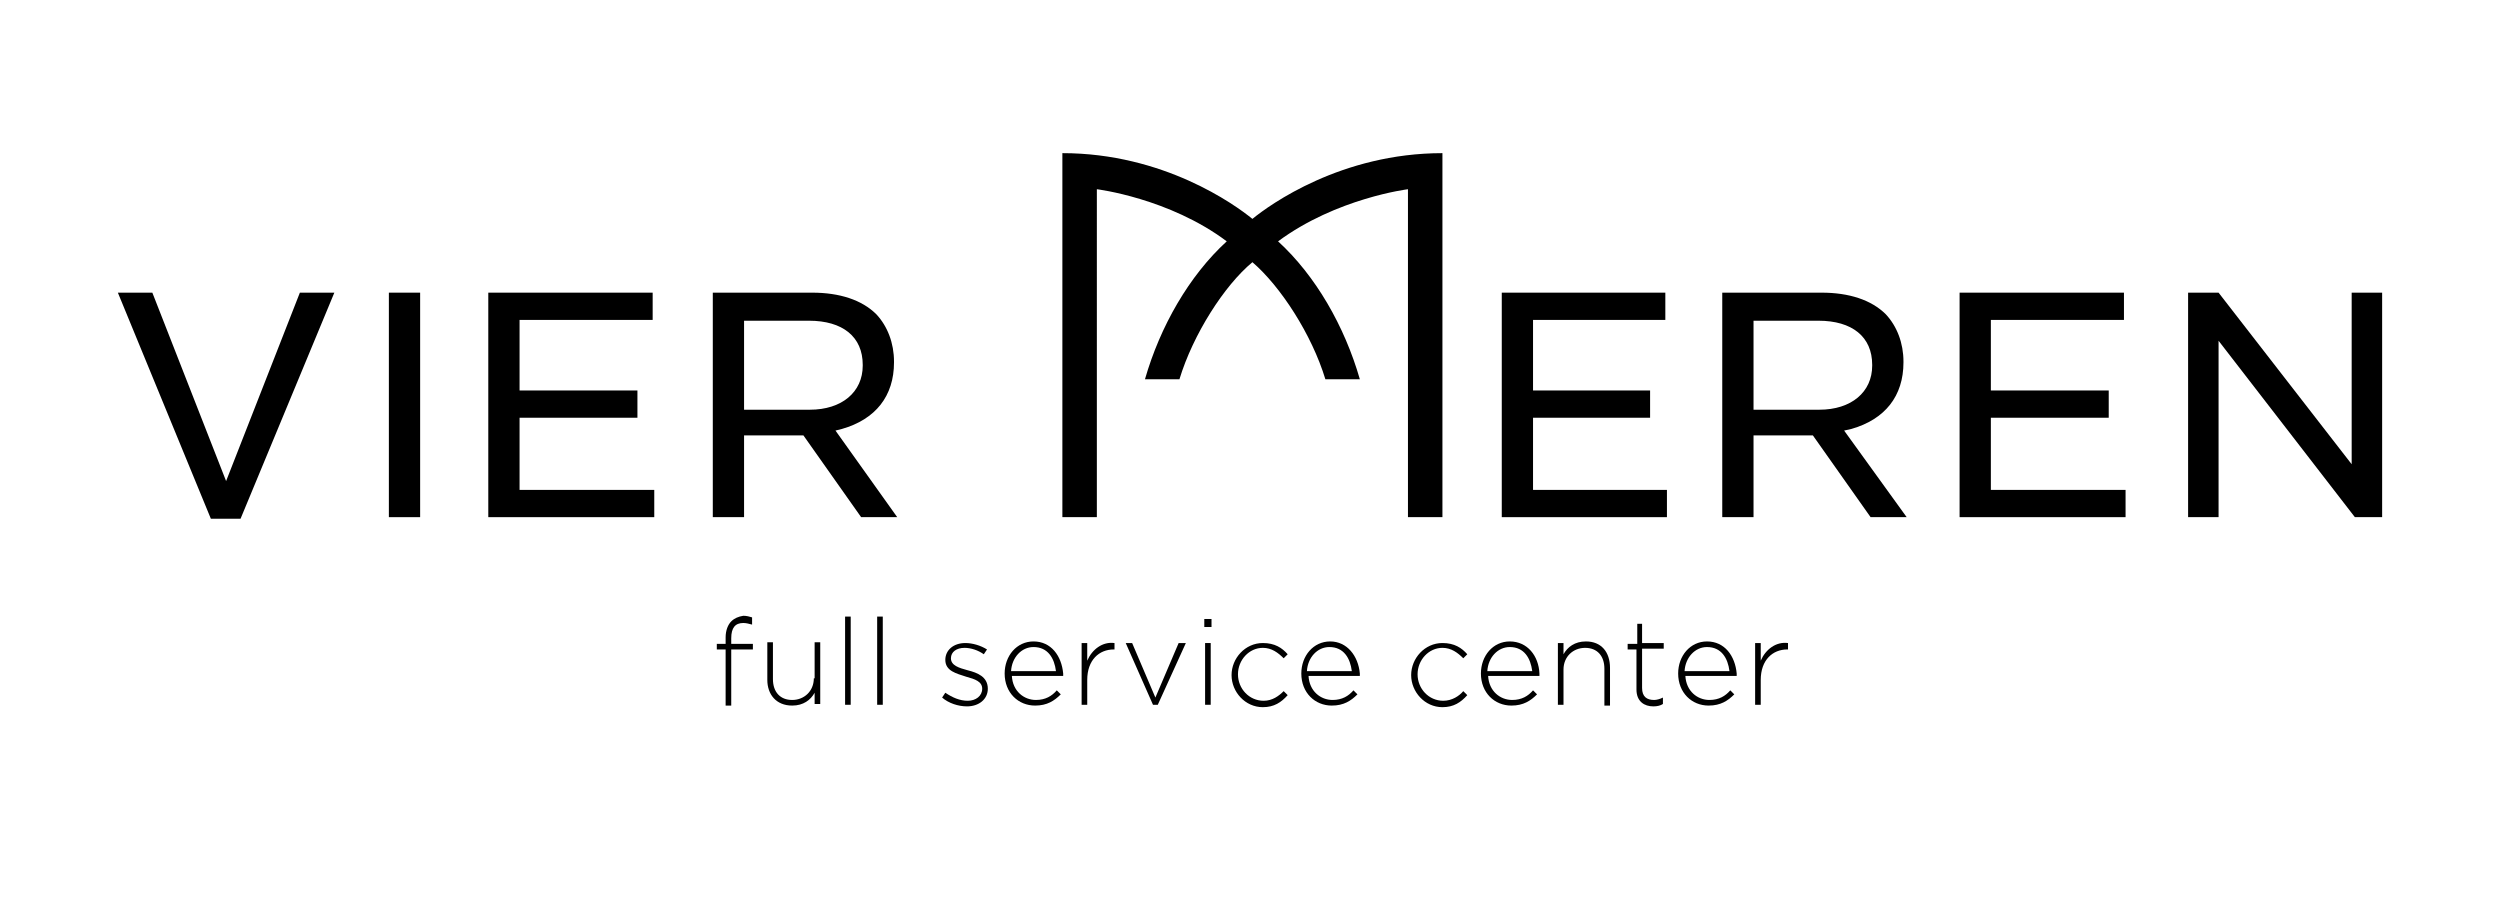 <?xml version="1.0" encoding="utf-8"?>
<!-- Generator: Adobe Illustrator 27.7.0, SVG Export Plug-In . SVG Version: 6.00 Build 0)  -->
<svg version="1.1" id="Laag_1" xmlns="http://www.w3.org/2000/svg" xmlns:xlink="http://www.w3.org/1999/xlink" x="0px" y="0px"
	 viewBox="0 0 311.8 113.4" style="enable-background:new 0 0 311.8 113.4;" xml:space="preserve">
<g>
	<polygon points="28.2,60 19,36.5 14.7,36.5 26.3,64.7 30,64.7 41.7,36.5 37.4,36.5 	"/>
	<rect x="48.5" y="36.5" width="3.9" height="28"/>
	<polygon points="64.8,52.1 79.5,52.1 79.5,48.7 64.8,48.7 64.8,39.9 81.4,39.9 81.4,36.5 60.9,36.5 60.9,64.5 81.6,64.5 81.6,61.1 
		64.8,61.1 	"/>
	<path d="M105,53.5c4.2-1.2,6.5-4.1,6.5-8.3v-0.1c0-2.3-0.8-4.4-2.2-5.9c-1.8-1.8-4.6-2.7-8-2.7H88.9v28h3.9V54.3h7.4l7.2,10.2h4.5
		l-7.7-10.8L105,53.5z M92.8,51V40h8.1c4.2,0,6.7,2,6.7,5.5v0.1c0,3.3-2.6,5.5-6.6,5.5H92.8z"/>
	<polygon points="191.2,52.1 205.8,52.1 205.8,48.7 191.2,48.7 191.2,39.9 207.7,39.9 207.7,36.5 187.3,36.5 187.3,64.5 207.9,64.5 
		207.9,61.1 191.2,61.1 	"/>
	<path d="M230.9,53.5c4.2-1.2,6.5-4.1,6.5-8.3v-0.1c0-2.3-0.8-4.4-2.2-5.9c-1.8-1.8-4.6-2.7-8-2.7h-12.4v28h3.9V54.3h7.4l7.2,10.2
		h4.5L230,53.7L230.9,53.5z M218.7,51V40h8.1c4.2,0,6.7,2,6.7,5.5v0.1c0,3.3-2.6,5.5-6.6,5.5H218.7z"/>
	<polygon points="248.3,52.1 263,52.1 263,48.7 248.3,48.7 248.3,39.9 264.9,39.9 264.9,36.5 244.4,36.5 244.4,64.5 265.1,64.5 
		265.1,61.1 248.3,61.1 	"/>
	<polygon points="293.3,36.5 293.3,57.9 276.7,36.5 272.9,36.5 272.9,64.5 276.7,64.5 276.7,42.5 293.7,64.5 297.1,64.5 297.1,36.5 
			"/>
	<path d="M91.2,77.5c-0.4,0.4-0.7,1.1-0.7,2v0.8h-1.1v0.7h1.1v7h0.7v-7h2.7v-0.7h-2.7v-0.7c0-1.3,0.5-1.9,1.5-1.9
		c0.4,0,0.7,0.1,1.1,0.2V77c-0.3-0.1-0.7-0.2-1.1-0.2C92.1,76.9,91.6,77.1,91.2,77.5z"/>
	<path d="M101.5,84.6c0,1.6-1.2,2.7-2.7,2.7c-1.5,0-2.4-1-2.4-2.6v-4.6h-0.7v4.7c0,1.8,1.1,3.2,3.1,3.2c1.4,0,2.3-0.7,2.8-1.6v1.4
		h0.7v-7.7h-0.7V84.6z"/>
	<rect x="105.4" y="76.9" width="0.7" height="11"/>
	<rect x="109.4" y="76.9" width="0.7" height="11"/>
	<path d="M120.7,83.6c-1.1-0.3-2.1-0.6-2.1-1.5v0c0-0.8,0.7-1.3,1.7-1.3c0.8,0,1.7,0.3,2.4,0.8l0.4-0.6c-0.8-0.5-1.8-0.8-2.7-0.8
		c-1.5,0-2.5,0.9-2.5,2.1v0c0,1.4,1.4,1.7,2.6,2.1c1.1,0.3,2,0.6,2,1.5v0c0,0.9-0.8,1.5-1.8,1.5c-1,0-1.9-0.4-2.8-1l-0.4,0.6
		c0.8,0.7,2,1.1,3.1,1.1c1.5,0,2.6-0.9,2.6-2.2v0C123.2,84.4,121.9,83.9,120.7,83.6z"/>
	<path d="M128.9,80c-2.1,0-3.6,1.8-3.6,4v0c0,2.4,1.7,4,3.8,4c1.5,0,2.4-0.6,3.2-1.4l-0.5-0.5c-0.6,0.7-1.4,1.2-2.6,1.2
		c-1.5,0-2.9-1.1-3-3h6.4c0-0.1,0-0.2,0-0.3C132.4,81.8,131.1,80,128.9,80z M126.1,83.7c0.1-1.7,1.3-3,2.8-3c1.8,0,2.6,1.4,2.8,3
		H126.1z"/>
	<path d="M135.6,82.4v-2.2h-0.7v7.7h0.7v-3.1c0-2.5,1.5-3.8,3.3-3.8h0.1v-0.8C137.5,80,136.2,81,135.6,82.4z"/>
	<polygon points="144.1,87 141.2,80.2 140.4,80.2 143.8,87.9 144.4,87.9 147.9,80.2 147,80.2 	"/>
	<rect x="150.2" y="77.2" width="0.9" height="1"/>
	<rect x="150.3" y="80.2" width="0.7" height="7.7"/>
	<path d="M157.6,87.4c-1.8,0-3.2-1.5-3.2-3.3v0c0-1.8,1.4-3.3,3.1-3.3c1.1,0,1.9,0.6,2.6,1.3l0.5-0.5c-0.7-0.8-1.6-1.4-3.1-1.4
		c-2.2,0-3.9,1.9-3.9,4v0c0,2.1,1.7,4,3.9,4c1.4,0,2.3-0.6,3.1-1.5l-0.5-0.5C159.5,86.8,158.7,87.4,157.6,87.4z"/>
	<path d="M165.9,80c-2.1,0-3.6,1.8-3.6,4v0c0,2.4,1.7,4,3.8,4c1.5,0,2.4-0.6,3.2-1.4l-0.5-0.5c-0.6,0.7-1.4,1.2-2.6,1.2
		c-1.5,0-2.9-1.1-3-3h6.4c0-0.1,0-0.2,0-0.3C169.4,81.8,168,80,165.9,80z M163,83.7c0.1-1.7,1.3-3,2.8-3c1.8,0,2.6,1.4,2.8,3H163z"
		/>
	<path d="M180,87.4c-1.8,0-3.2-1.5-3.2-3.3v0c0-1.8,1.4-3.3,3.1-3.3c1.1,0,1.9,0.6,2.6,1.3l0.5-0.5c-0.7-0.8-1.6-1.4-3.1-1.4
		c-2.2,0-3.9,1.9-3.9,4v0c0,2.1,1.7,4,3.9,4c1.4,0,2.3-0.6,3.1-1.5l-0.5-0.5C182,86.8,181.1,87.4,180,87.4z"/>
	<path d="M188.3,80c-2.1,0-3.6,1.8-3.6,4v0c0,2.4,1.7,4,3.8,4c1.5,0,2.4-0.6,3.2-1.4l-0.5-0.5c-0.6,0.7-1.4,1.2-2.6,1.2
		c-1.5,0-2.9-1.1-3-3h6.4c0-0.1,0-0.2,0-0.3C191.9,81.8,190.5,80,188.3,80z M185.5,83.7c0.1-1.7,1.3-3,2.8-3c1.8,0,2.6,1.4,2.8,3
		H185.5z"/>
	<path d="M197.8,80c-1.4,0-2.3,0.7-2.8,1.6v-1.4h-0.7v7.7h0.7v-4.4c0-1.6,1.2-2.7,2.7-2.7c1.5,0,2.4,1,2.4,2.6v4.6h0.7v-4.7
		C200.8,81.3,199.7,80,197.8,80z"/>
	<path d="M204.9,77.8h-0.7v2.5H203v0.7h1.1v5c0,1.5,1,2.1,2.1,2.1c0.5,0,0.9-0.1,1.2-0.3V87c-0.4,0.2-0.8,0.3-1.1,0.3
		c-0.9,0-1.5-0.4-1.5-1.5v-4.9h2.7v-0.7h-2.7V77.8z"/>
	<path d="M212.9,80c-2.1,0-3.6,1.8-3.6,4v0c0,2.4,1.7,4,3.8,4c1.5,0,2.4-0.6,3.2-1.4l-0.5-0.5c-0.6,0.7-1.4,1.2-2.6,1.2
		c-1.5,0-2.9-1.1-3-3h6.4c0-0.1,0-0.2,0-0.3C216.4,81.8,215.1,80,212.9,80z M210.1,83.7c0.1-1.7,1.3-3,2.8-3c1.8,0,2.6,1.4,2.8,3
		H210.1z"/>
	<path d="M219.6,82.4v-2.2h-0.7v7.7h0.7v-3.1c0-2.5,1.5-3.8,3.3-3.8h0.1v-0.8C221.5,80,220.2,81,219.6,82.4z"/>
	<path d="M179.9,64.5V19.1c-12.6,0-21.5,6.4-23.7,8.2c-2.2-1.8-11.1-8.2-23.7-8.2v45.4h4.3V23.6c0,0,9,1.1,16.2,6.5
		c-4.7,4.3-8.3,10.6-10.2,17.2h4.3c1.7-5.6,5.6-11.7,9.1-14.6c3.5,3,7.4,9,9.1,14.6h4.3c-1.9-6.6-5.5-12.9-10.2-17.2
		c7.3-5.4,16.2-6.5,16.2-6.5v40.9H179.9z"/>
</g>
</svg>
